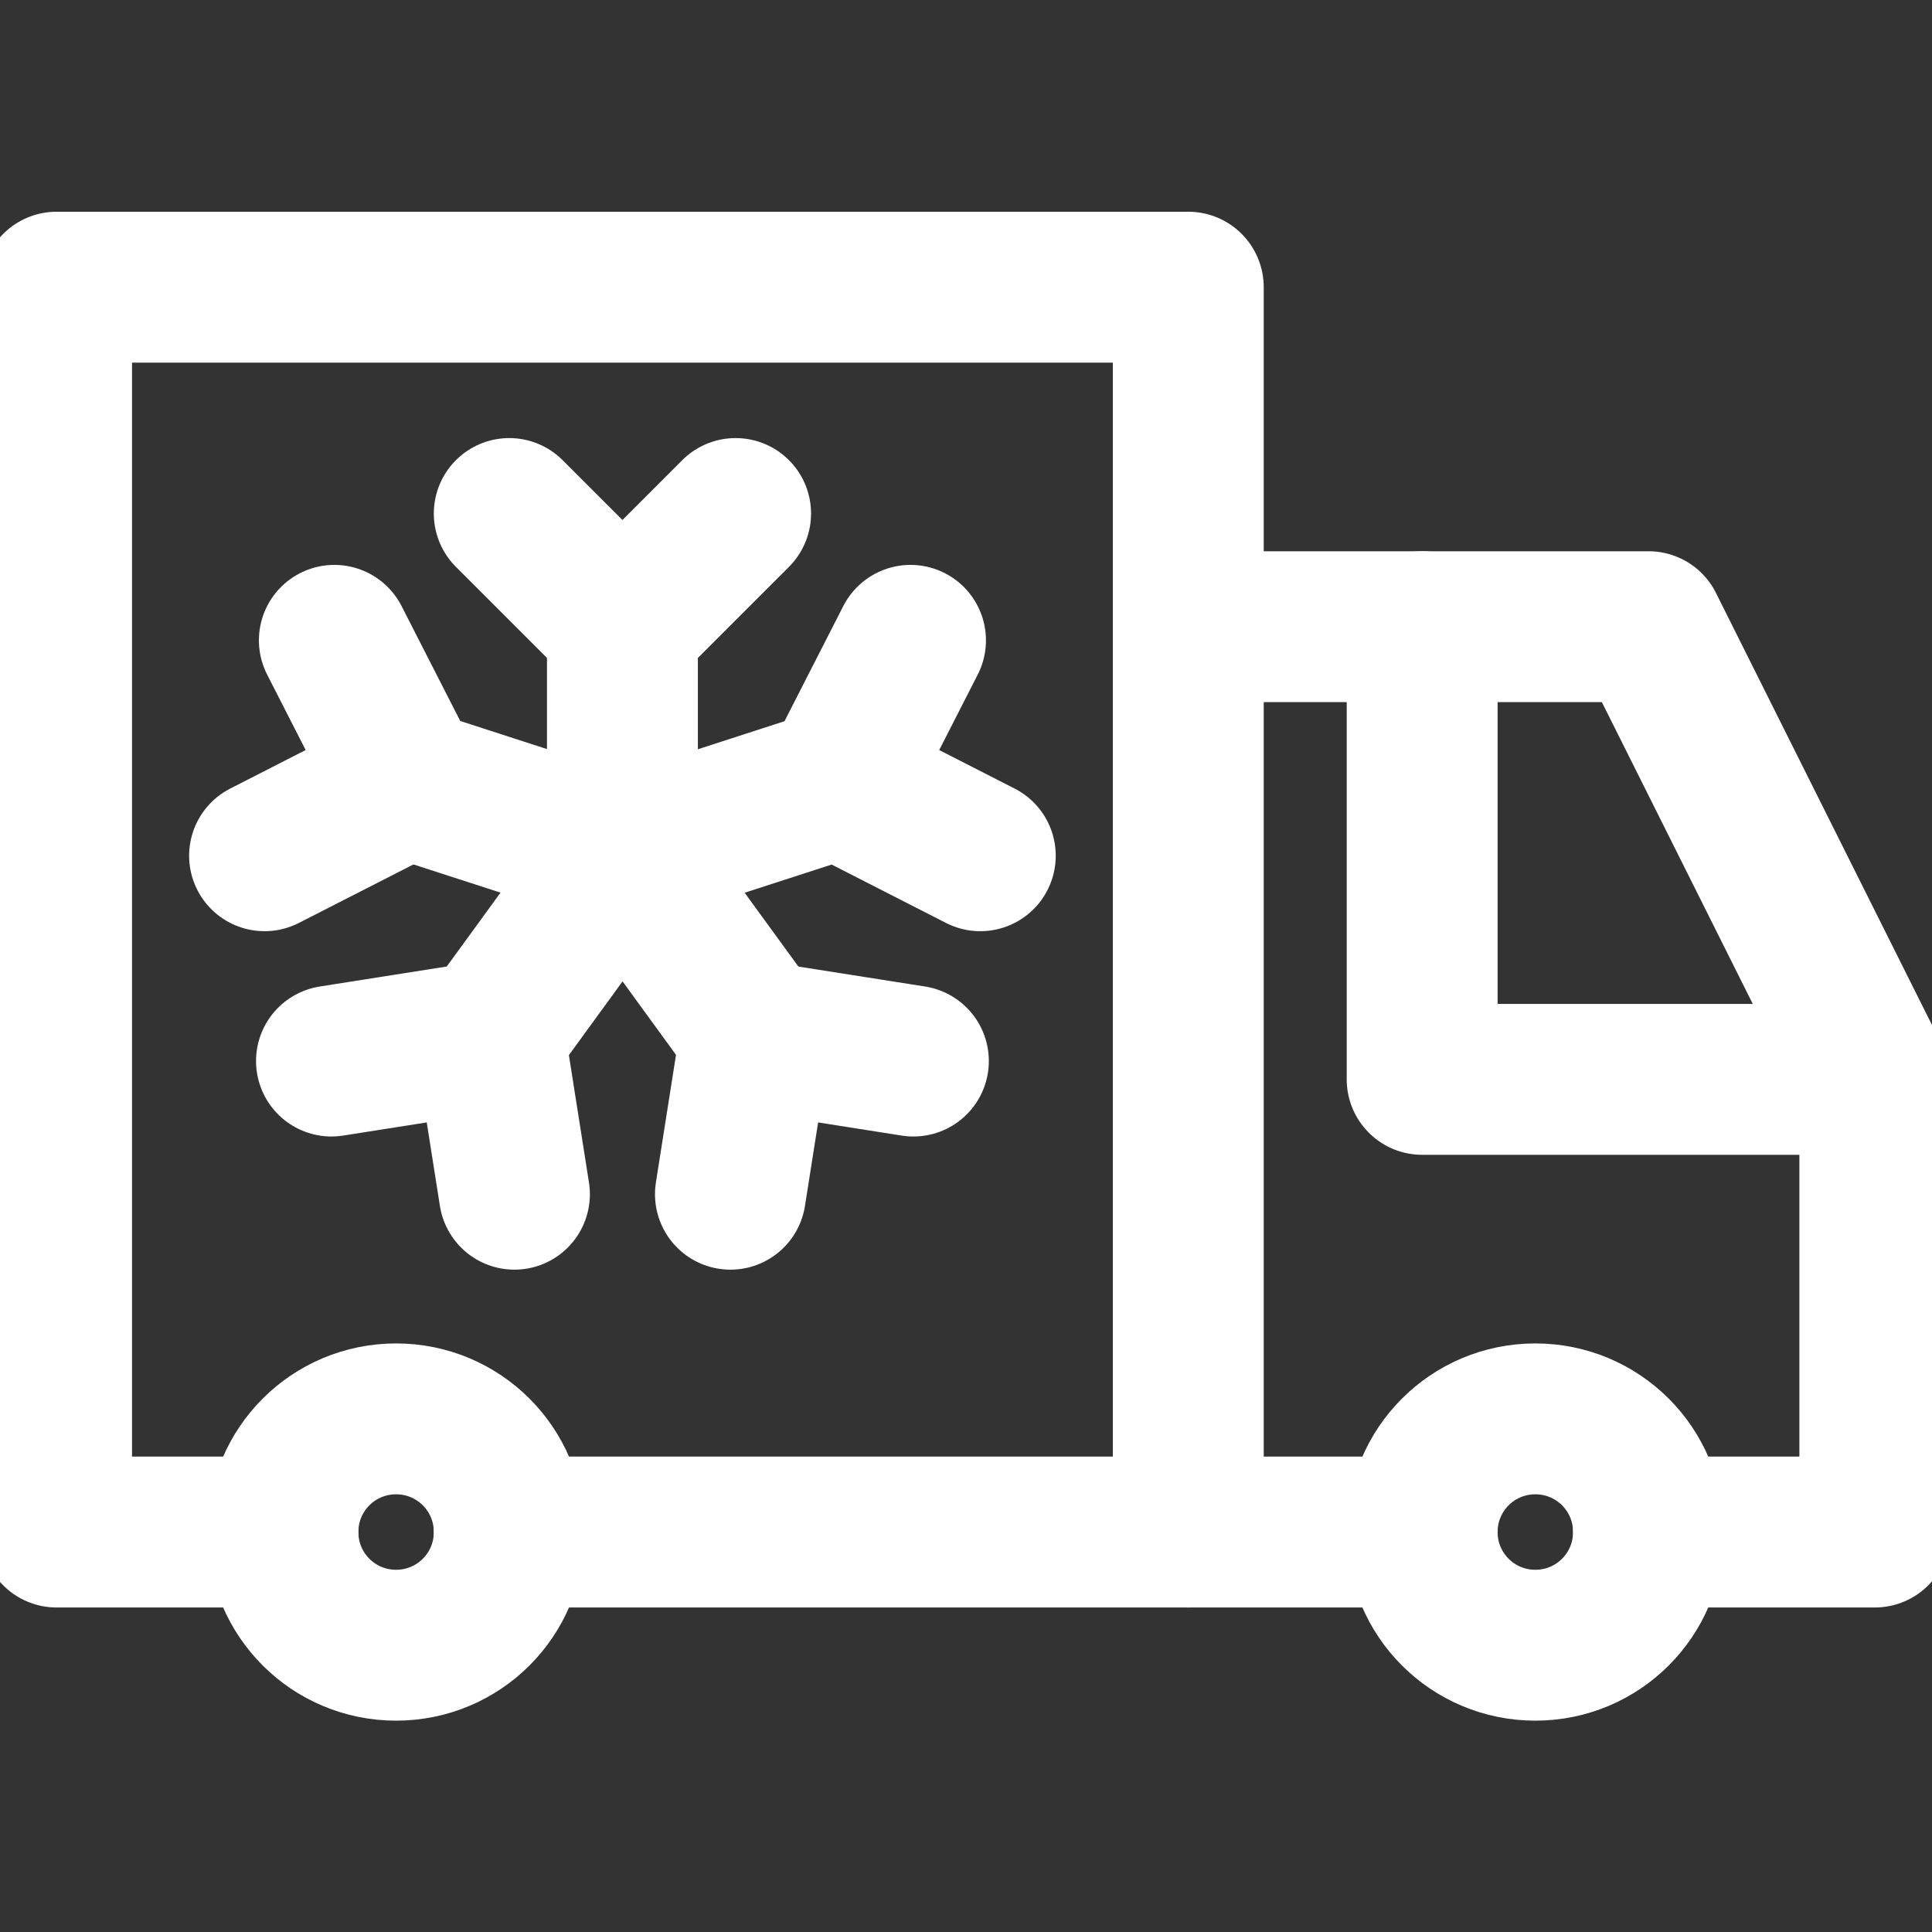 <svg xmlns:svg="http://www.w3.org/2000/svg" xmlns="http://www.w3.org/2000/svg" xmlns:xlink="http://www.w3.org/1999/xlink" id="svg3198" x="0px" y="0px" viewBox="0 0 682.7 682.7" style="enable-background:new 0 0 682.7 682.7;" xml:space="preserve"><rect x="0" y="0" width="682.7" height="682.7" fill="#333333" stroke="none"/><style type="text/css">	.st0{clip-path:url(#SVGID_00000156580514188786576550000001627022069300474759_);}	.st1{fill:none;stroke:#FFFFFF;stroke-width:40;stroke-linecap:round;stroke-linejoin:round;stroke-miterlimit:13.333;}	.st2{clip-path:url(#SVGID_00000088843883010541864680000010356389871562762881_);}</style><g id="g3204" transform="matrix(1.333,0,0,-1.333,0,682.667)">	<g id="g3206">		<g>			<defs>				<rect id="SVGID_1_" x="-85.3" y="-85.3" width="682.7" height="682.7"></rect>			</defs>			<clipPath id="SVGID_00000150085161703546026040000008143012114716325293_">				<use xlink:href="#SVGID_1_" style="overflow:visible;"></use>			</clipPath>			<g id="g3208" style="clip-path:url(#SVGID_00000150085161703546026040000008143012114716325293_);">				<g id="g3214" transform="translate(315,346)">					<path id="path3216" class="st1" d="M0,0h122l60-120v-120h-60"></path>				</g>			</g>			<use xlink:href="#SVGID_1_" style="overflow:visible;fill:none;stroke:#FFFFFF;stroke-miterlimit:10;"></use>		</g>	</g>	<g id="g3218" transform="translate(377,106)">		<path id="path3220" class="st1" d="M0,0h-62"></path>	</g>	<g id="g3222">		<g>			<defs>				<rect id="SVGID_00000092449396009169802940000006451686159836373662_" x="-85.3" y="-85.3" width="682.7" height="682.7"></rect>			</defs>			<clipPath id="SVGID_00000088099744031038243460000005539196787427652505_">				<use xlink:href="#SVGID_00000092449396009169802940000006451686159836373662_" style="overflow:visible;"></use>			</clipPath>			<g id="g3224" style="clip-path:url(#SVGID_00000088099744031038243460000005539196787427652505_);">				<g id="g3230" transform="translate(135,106)">					<path id="path3232" class="st1" d="M0,0h180v330h-300V0h60"></path>				</g>				<g id="g3234" transform="translate(377,346)">					<path id="path3236" class="st1" d="M0,0v-120h120"></path>				</g>				<g id="g3238" transform="translate(135,106)">					<path id="path3240" class="st1" d="M0,0c0-16.6-13.4-30-30-30S-60-16.6-60,0s13.4,30,30,30S0,16.6,0,0z"></path>				</g>				<g id="g3242" transform="translate(437,106)">					<path id="path3244" class="st1" d="M0,0c0-16.6-13.4-30-30-30S-60-16.6-60,0s13.4,30,30,30S0,16.6,0,0z"></path>				</g>				<g id="g3246" transform="translate(165,346)">					<path id="path3248" class="st1" d="M0,0v-60"></path>				</g>				<g id="g3250" transform="translate(135,376)">					<path id="path3252" class="st1" d="M0,0l30-30L60,0"></path>				</g>				<g id="g3254" transform="translate(193.63,195.555)">					<path id="path3256" class="st1" d="M0,0l6.6,41.9l41.9-6.6"></path>				</g>				<g id="g3258" transform="translate(165,286)">					<path id="path3260" class="st1" d="M0,0l35.3-48.5"></path>				</g>				<g id="g3262" transform="translate(107.936,304.541)">					<path id="path3264" class="st1" d="M0,0l57.1-18.5"></path>				</g>				<g id="g3266" transform="translate(70.134,285.28)">					<path id="path3268" class="st1" d="M0,0l37.8,19.3L18.5,57.1"></path>				</g>				<g id="g3270" transform="translate(259.866,285.28)">					<path id="path3272" class="st1" d="M0,0l-37.8,19.3l19.3,37.8"></path>				</g>				<g id="g3274" transform="translate(165,286)">					<path id="path3276" class="st1" d="M0,0l57.1,18.5"></path>				</g>				<g id="g3278" transform="translate(129.733,237.459)">					<path id="path3280" class="st1" d="M0,0l35.3,48.5"></path>				</g>				<g id="g3282" transform="translate(136.37,195.555)">					<path id="path3284" class="st1" d="M0,0l-6.6,41.9l-41.9-6.6"></path>				</g>			</g>							<use xlink:href="#SVGID_00000092449396009169802940000006451686159836373662_" style="overflow:visible;fill:none;stroke:#FFFFFF;stroke-miterlimit:10;"></use>		</g>	</g></g></svg>
